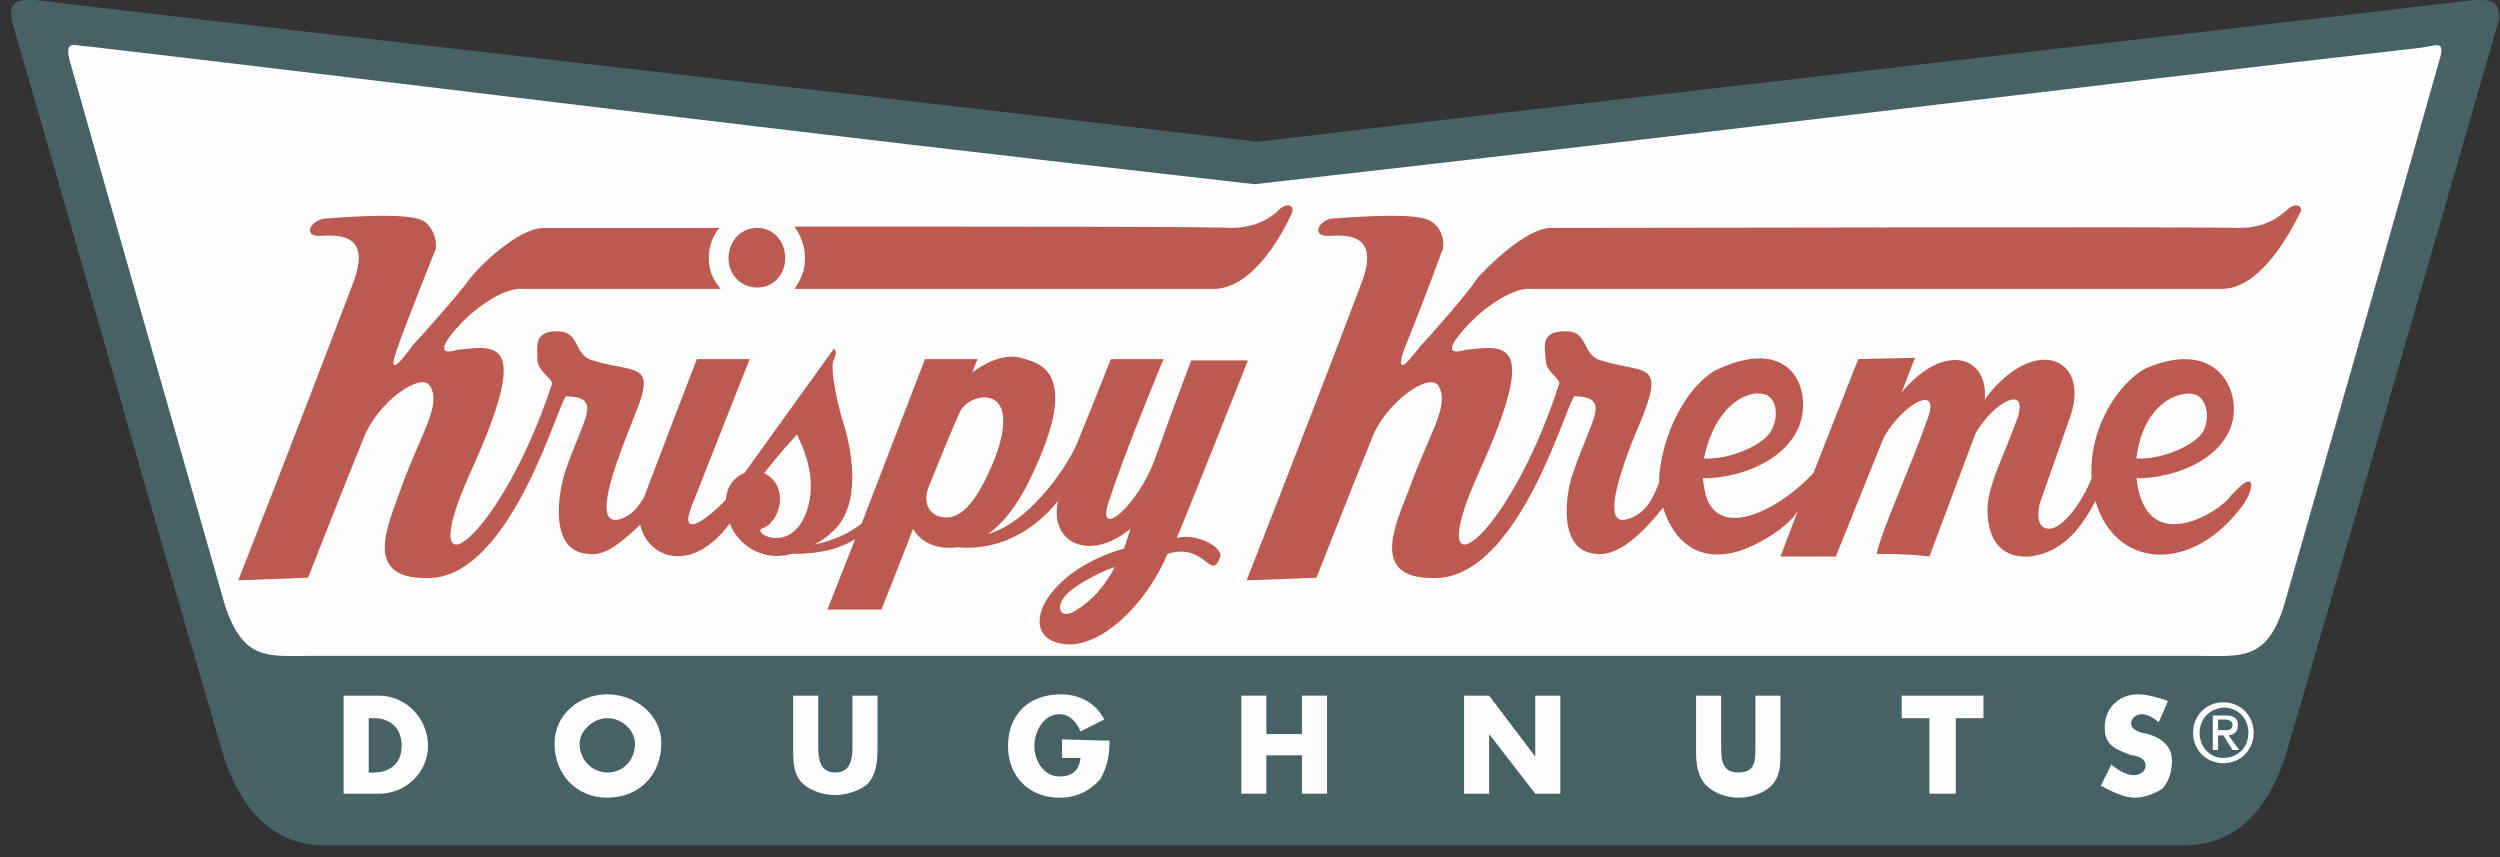 <?xml version="1.0" encoding="UTF-8" standalone="no"?>
<svg width="140px" height="48px" viewBox="0 0 140 48" version="1.1" xmlns="http://www.w3.org/2000/svg" xmlns:xlink="http://www.w3.org/1999/xlink">
    <rect x="0" y="0" width="140" height="48" fill="#333333" stroke="none"/>
    <!-- Generator: Sketch 3.6.1 (26313) - http://www.bohemiancoding.com/sketch -->
    <title>Page 1</title>
    <desc>Created with Sketch.</desc>
    <defs></defs>
    <g id="Page-1" stroke="none" stroke-width="1" fill="none" fill-rule="evenodd">
        <g id="Desktop-HD" transform="translate(-937, -283)">
            <g id="Grid" transform="translate(0, 158)">
                <g id="Krispy-Kreme" transform="translate(865, 0)">
                    <g id="Page-1" transform="translate(72, 125)">
                        <g id="Group-28">
                            <path d="M70.4,7.941 C39.101,4.231 24.485,2.672 1.971,0.001 C1.159,0.001 0.494,-0.073 0.642,1.114 C5.514,17.809 6.179,20.629 12.527,42.37 C13.856,46.302 16.07,47.341 18.211,47.341 L70.252,47.341 L122.294,47.341 C124.435,47.341 126.649,46.302 127.978,42.37 C134.326,20.629 135.064,17.958 139.936,1.114 C140.01,-0.073 139.345,0.001 138.534,0.001 C116.019,2.672 101.773,4.231 70.4,7.941" id="Fill-2" fill="#486165"></path>
                            <path d="M70.252,10.315 C98.524,7.125 115.355,4.973 135.581,2.672 C136.319,2.598 136.983,2.153 136.615,3.34 C133.809,13.283 132.923,16.325 127.904,33.911 C126.944,37.028 125.468,36.73 123.18,36.73 L70.252,36.73 L17.325,36.73 C15.037,36.73 13.634,37.028 12.601,33.911 C7.581,16.325 6.695,13.283 3.89,3.34 C3.595,2.153 4.26,2.598 4.924,2.598 C25.224,4.973 41.98,7.125 70.252,10.315" id="Fill-4" fill="#FEFEFE"></path>
                            <path d="M124.213,40.886 L124.213,40.292 L124.582,40.292 C124.877,40.292 125.025,40.44 125.025,40.589 C125.025,40.812 124.877,40.886 124.656,40.886 L124.213,40.886 Z M123.917,40.07 L123.917,41.999 L124.213,41.999 L124.213,41.183 L124.509,41.183 L125.025,41.999 L125.394,41.999 L124.804,41.183 C125.173,41.108 125.32,40.96 125.32,40.589 C125.32,40.218 125.098,40.07 124.656,40.07 L123.917,40.07 Z M124.509,39.625 L124.509,39.625 C125.32,39.625 125.911,40.218 125.911,41.034 C125.911,41.851 125.32,42.444 124.509,42.444 C123.77,42.444 123.179,41.851 123.179,41.034 C123.179,40.292 123.696,39.699 124.509,39.625 L124.509,39.625 Z M124.509,39.328 C123.549,39.328 122.811,40.07 122.811,41.034 C122.811,41.999 123.549,42.741 124.509,42.741 C125.468,42.741 126.206,41.999 126.206,41.034 C126.206,40.07 125.468,39.328 124.509,39.328 L124.509,39.328 Z" id="Fill-6" fill="#FEFEFE"></path>
                            <path d="M34.008,40.218 C34.893,40.218 35.558,40.96 35.558,41.628 C35.558,42.592 34.893,43.26 34.008,43.26 C33.196,43.26 32.457,42.592 32.457,41.628 C32.457,40.96 33.196,40.218 34.008,40.218 M34.008,38.883 C32.457,38.883 31.055,39.996 31.055,41.628 C31.055,43.408 32.31,44.67 34.008,44.67 C35.779,44.67 37.034,43.408 37.034,41.628 C37.034,39.996 35.558,38.883 34.008,38.883" id="Fill-8" fill="#FEFEFE"></path>
                            <path d="M47.738,38.957 L47.738,41.776 C47.738,42.444 47.664,43.261 46.778,43.261 C45.893,43.261 45.819,42.444 45.819,41.776 L45.819,38.957 L44.416,38.957 L44.416,41.925 C44.416,42.666 44.416,43.409 45.006,43.929 C45.449,44.299 46.114,44.522 46.778,44.522 C47.368,44.522 48.107,44.299 48.55,43.929 C49.066,43.409 49.14,42.666 49.14,41.925 L49.14,38.957 L47.738,38.957 Z" id="Fill-10" fill="#FEFEFE"></path>
                            <path d="M59.475,41.405 L59.475,42.444 L60.509,42.444 C60.435,43.186 59.992,43.483 59.327,43.483 C58.441,43.483 57.924,42.593 57.924,41.777 C57.924,40.96 58.441,39.996 59.327,39.996 C59.918,39.996 60.287,40.44 60.509,40.96 L61.837,40.292 C61.394,39.402 60.509,38.883 59.401,38.883 C57.63,38.883 56.449,39.996 56.449,41.777 C56.449,43.483 57.63,44.671 59.327,44.671 C60.287,44.671 61.025,44.299 61.616,43.632 C62.058,42.89 62.133,42.147 62.133,41.479 L59.475,41.405 Z" id="Fill-12" fill="#FEFEFE"></path>
                            <path d="M70.917,41.108 L70.917,38.956 L69.514,38.956 L69.514,44.448 L70.917,44.448 L70.917,42.296 L72.909,42.296 L72.909,44.448 L74.312,44.448 L74.312,38.956 L72.909,38.956 L72.909,41.108 L70.917,41.108 Z" id="Fill-14" fill="#FEFEFE"></path>
                            <path d="M81.989,44.448 L83.392,44.448 L83.392,41.108 L85.975,44.448 L87.378,44.448 L87.378,38.957 L85.975,38.957 L85.975,42.37 L83.392,38.957 L81.989,38.957 L81.989,44.448 Z" id="Fill-16" fill="#FEFEFE"></path>
                            <path d="M98.303,38.957 L98.303,41.851 C98.303,42.592 98.303,43.261 97.343,43.261 C96.458,43.261 96.384,42.592 96.384,41.851 L96.384,38.957 L94.981,38.957 L94.981,42.073 C94.981,42.815 95.055,43.483 95.572,44.003 C96.014,44.447 96.753,44.67 97.343,44.67 C98.008,44.67 98.746,44.447 99.189,44.003 C99.706,43.483 99.706,42.815 99.706,42.073 L99.706,38.957 L98.303,38.957 Z" id="Fill-18" fill="#FEFEFE"></path>
                            <path d="M109.523,40.218 L111.074,40.218 L111.074,38.957 L106.497,38.957 L106.497,40.218 L108.046,40.218 L108.046,44.447 L109.523,44.447 L109.523,40.218 Z" id="Fill-20" fill="#FEFEFE"></path>
                            <path d="M121.408,39.253 C120.965,39.105 120.301,38.883 119.71,38.883 C118.677,38.883 117.865,39.625 117.865,40.738 C117.865,41.776 118.455,41.925 119.341,42.296 C119.636,42.296 120.153,42.444 120.153,42.889 C120.153,43.186 119.858,43.409 119.489,43.409 C119.046,43.409 118.603,43.112 118.233,42.815 L117.643,44.002 C118.233,44.299 118.898,44.67 119.563,44.67 C120.079,44.67 120.67,44.448 121.113,44.15 C121.482,43.706 121.629,43.186 121.629,42.593 C121.629,41.776 121.038,41.331 120.301,41.108 L119.931,41.034 C119.71,40.96 119.341,40.812 119.341,40.515 C119.341,40.218 119.636,39.995 119.931,39.995 C120.301,39.995 120.596,40.218 120.891,40.441 L121.408,39.253 Z" id="Fill-22" fill="#FEFEFE"></path>
                            <path d="M44.49,12.689 C55.267,12.689 68.333,12.689 68.924,12.763 C70.622,12.763 71.433,11.948 71.729,11.65 C72.024,11.428 72.393,11.428 72.393,11.799 C72.393,11.873 70.547,16.177 67.964,16.177 L44.49,16.177 C44.859,15.657 45.081,15.138 45.081,14.47 C45.081,13.802 44.859,13.209 44.49,12.689 M53.791,23.004 C53.569,23.374 52.019,27.233 52.019,27.233 C51.576,28.346 52.241,28.865 52.684,28.94 C53.644,29.162 54.603,28.42 55.71,25.674 C57.334,21.371 54.308,21.965 53.791,23.004 M42.792,26.491 C44.268,27.233 43.678,29.311 42.645,29.607 C42.202,29.904 44.194,30.943 45.081,28.865 C45.966,26.788 44.785,24.71 44.637,24.339 C44.343,24.636 43.678,25.378 42.792,26.491 M55.341,29.904 C57.851,29.162 59.991,25.749 60.361,24.71 C61.394,22.187 62.206,20.11 62.206,20.11 L65.159,20.11 C65.159,20.11 63.018,25.229 62.132,27.975 C61.247,30.423 63.756,28.346 64.716,25.6 C65.602,23.078 66.709,20.184 66.709,20.184 L69.883,20.184 C69.883,20.184 66.266,29.311 65.897,30.127 C67.004,29.83 68.481,30.646 68.333,31.166 C67.816,32.649 67.521,30.349 65.381,31.017 C64.199,33.837 61.615,36.36 59.549,36.063 C56.817,35.692 58.442,31.982 62.945,30.72 L63.313,29.607 C60.951,31.536 58.736,30.349 59.253,28.049 C57.334,30.423 55.046,30.794 53.644,30.646 C52.536,30.794 51.576,30.423 51.133,29.607 C50.395,31.536 49.362,34.134 49.362,34.134 L46.335,34.134 L47.886,30.201 C46.631,30.943 45.375,31.017 44.343,31.017 C42.423,31.536 41.168,30.201 40.873,29.311 C38.658,32.278 36.223,31.166 35.853,29.385 C34.893,30.275 33.934,31.166 32.974,31.017 C30.686,30.943 31.276,27.529 31.646,26.416 C32.679,23.374 33.787,22.261 31.719,22.187 C31.35,22.187 28.841,31.833 24.337,32.353 C20.13,32.649 21.754,29.385 22.418,27.455 C23.526,24.339 24.707,22.781 24.116,21.667 C23.673,20.703 21.09,22.558 20.352,24.561 C19.318,27.085 17.251,32.353 17.251,32.353 L13.339,32.501 C13.339,32.501 16.587,24.265 19.761,15.88 C20.794,13.209 19.171,13.135 17.989,13.209 C16.956,13.283 17.325,12.393 18.137,12.244 C21.902,11.948 23.23,12.096 23.747,12.393 C24.486,12.912 24.486,13.951 24.337,14.1 C23.599,15.955 22.345,19.145 22.197,19.664 C21.607,21.371 22.788,19.813 23.083,19.367 C23.452,18.997 25.814,16.325 26.331,15.583 C26.773,14.99 28.988,12.763 30.465,12.763 L40.283,12.763 C39.913,13.209 39.692,13.802 39.692,14.47 C39.692,15.138 39.913,15.657 40.356,16.177 L29.062,16.177 C28.25,16.177 26.552,17.142 25.297,18.699 C24.19,20.11 25.592,19.59 25.592,19.59 C27.807,19.367 29.8,18.848 26.331,26.491 C23.009,33.837 27.954,30.423 30.907,21.519 C30.981,21.223 30.169,20.852 30.095,20.184 C30.095,19.367 29.874,18.551 31.203,18.551 C32.531,18.551 32.088,19.887 33.195,20.184 C35.558,20.926 36.813,20.184 35.558,23.226 C34.451,25.972 33.122,29.459 34.672,29.088 C35.41,28.865 35.779,28.346 36.074,27.826 C37.699,23.523 39.027,20.11 39.027,20.11 L41.98,20.11 C41.98,20.11 40.873,22.929 38.732,28.346 C37.994,30.201 39.544,29.162 40.651,27.975 C40.725,26.936 41.464,26.565 41.685,26.491 C42.866,24.858 46.705,19.516 46.705,19.516 C46.705,19.516 46.926,19.664 46.705,20.11 C46.409,20.554 47,23.078 47.295,23.894 C47.664,25.156 48.329,28.346 46.556,29.83 C46.262,30.127 45.892,30.349 45.597,30.498 C46.631,30.275 47.516,29.904 48.254,29.311 L51.798,20.11 L54.75,20.11 C54.75,20.11 54.603,20.406 54.455,20.852 C55.341,20.184 56.374,19.813 57.186,20.036 C57.998,20.332 60.73,20.554 57.703,26.788 C56.965,28.346 56.153,29.311 55.341,29.904 M60.213,34.208 C61.172,33.614 61.837,32.872 62.428,31.759 C61.689,31.982 60.434,32.649 59.844,33.169 C58.958,33.985 59.401,34.727 60.213,34.208 M40.799,14.47 C40.799,13.505 41.464,12.763 42.423,12.763 C43.309,12.763 43.973,13.505 43.973,14.47 C43.973,15.361 43.309,16.103 42.423,16.103 C41.464,16.103 40.799,15.361 40.799,14.47 M95.424,25.674 C96.974,25.749 98.82,24.858 99.189,24.117 C99.631,23.374 99.558,22.039 98.524,22.039 C97.712,21.965 96.014,22.781 95.424,25.674 M125.616,28.272 C122.663,32.278 118.382,31.759 117.348,28.049 C116.609,29.459 115.576,30.943 113.657,31.166 C111.369,31.314 111.147,29.088 111.369,27.826 C111.664,26.491 112.033,25.972 112.992,23.374 C113.583,21.519 111.664,22.484 110.63,24.265 C109.819,26.416 108.047,31.166 108.047,31.166 C108.047,31.166 107.161,31.017 105.094,31.017 C105.316,29.83 107.013,26.12 107.973,23.374 C108.638,21.519 106.644,22.558 105.537,24.413 L105.463,24.561 L102.806,31.166 L99.706,31.166 L100.665,28.642 C100.37,29.088 100.001,29.385 99.631,29.681 C95.646,32.501 93.726,30.423 93.136,28.42 C92.028,29.83 90.626,31.166 89.445,31.017 C87.156,30.943 87.673,27.529 88.116,26.416 C89.149,23.374 90.257,22.261 88.19,22.187 C87.821,22.187 85.311,31.833 80.734,32.353 C76.527,32.649 78.151,29.385 78.889,27.455 C79.996,24.339 81.177,22.781 80.587,21.667 C80.144,20.703 77.561,22.558 76.822,24.561 C75.789,27.085 73.722,32.353 73.722,32.353 L69.809,32.501 C69.809,32.501 73.057,24.265 76.231,15.88 C77.265,13.209 75.641,13.135 74.46,13.209 C73.427,13.283 73.795,12.393 74.533,12.244 C78.372,11.948 79.701,12.096 80.144,12.393 C80.956,12.912 80.882,13.951 80.734,14.1 C80.07,15.955 78.815,19.145 78.593,19.664 C78.077,21.371 79.184,19.813 79.553,19.367 C79.923,18.997 82.285,16.325 82.727,15.583 C83.244,14.99 85.459,12.763 86.861,12.763 C88.19,12.763 124.434,12.689 125.394,12.763 C127.091,12.763 127.83,11.948 128.199,11.65 C128.494,11.428 128.864,11.428 128.864,11.799 C128.789,11.873 126.944,16.177 124.434,16.177 L85.532,16.177 C84.721,16.177 83.023,17.142 81.768,18.699 C80.587,20.11 82.063,19.59 82.063,19.59 C84.278,19.367 86.271,18.848 82.802,26.491 C79.48,33.837 84.425,30.423 87.304,21.519 C87.452,21.223 86.566,20.852 86.566,20.184 C86.492,19.367 86.271,18.551 87.673,18.551 C89.002,18.551 88.559,19.887 89.666,20.184 C91.954,20.926 93.209,20.184 92.028,23.226 C90.847,25.972 89.592,29.459 91.069,29.088 C92.324,28.791 92.692,27.529 92.914,27.011 L92.914,26.713 C93.136,23.82 94.833,21.223 96.31,20.629 C99.78,19.071 101.108,21.074 100.961,22.929 C100.812,25.156 98.303,26.713 95.424,26.788 C95.35,26.713 95.35,26.788 95.424,27.233 C95.867,30.498 99.558,28.642 101.551,26.491 L104.061,20.11 L107.235,20.036 L106.497,21.965 C108.859,19.145 111.369,19.887 111.147,22.41 L111.221,22.261 C113.952,18.699 117.052,20.036 115.945,23.3 C115.798,23.745 114.248,28.123 114.248,28.123 C114.248,28.123 113.805,29.607 114.764,29.607 C115.503,29.607 116.609,28.123 117.126,26.788 L117.126,26.713 C116.979,23.82 118.75,21.371 120.153,20.629 C123.622,19.145 125.099,21.149 125.099,22.929 C125.099,25.156 122.589,26.713 119.71,26.788 C119.636,26.713 119.636,26.788 119.71,27.233 C120.448,31.166 124.361,28.568 124.878,27.826 C126.353,26.12 126.28,27.307 125.616,28.272 M119.636,25.674 C121.186,25.749 123.032,24.858 123.401,24.117 C123.77,23.374 123.622,22.039 122.589,22.039 C121.703,22.039 120.005,22.781 119.636,25.674" id="Fill-24" fill="#BC5A51"></path>
                            <path d="M19.244,44.448 L21.237,44.448 C22.714,44.448 23.968,43.26 23.968,41.776 C23.968,40.218 22.714,38.957 21.237,38.957 L19.244,38.957 L19.244,44.448 Z M20.647,40.218 L20.942,40.218 C21.828,40.218 22.492,40.738 22.492,41.776 C22.492,42.815 21.754,43.26 20.942,43.26 L20.647,43.26 L20.647,40.218 Z" id="Fill-26" fill="#FEFEFE"></path>
                        </g>
                    </g>
                </g>
            </g>
        </g>
    </g>
</svg>